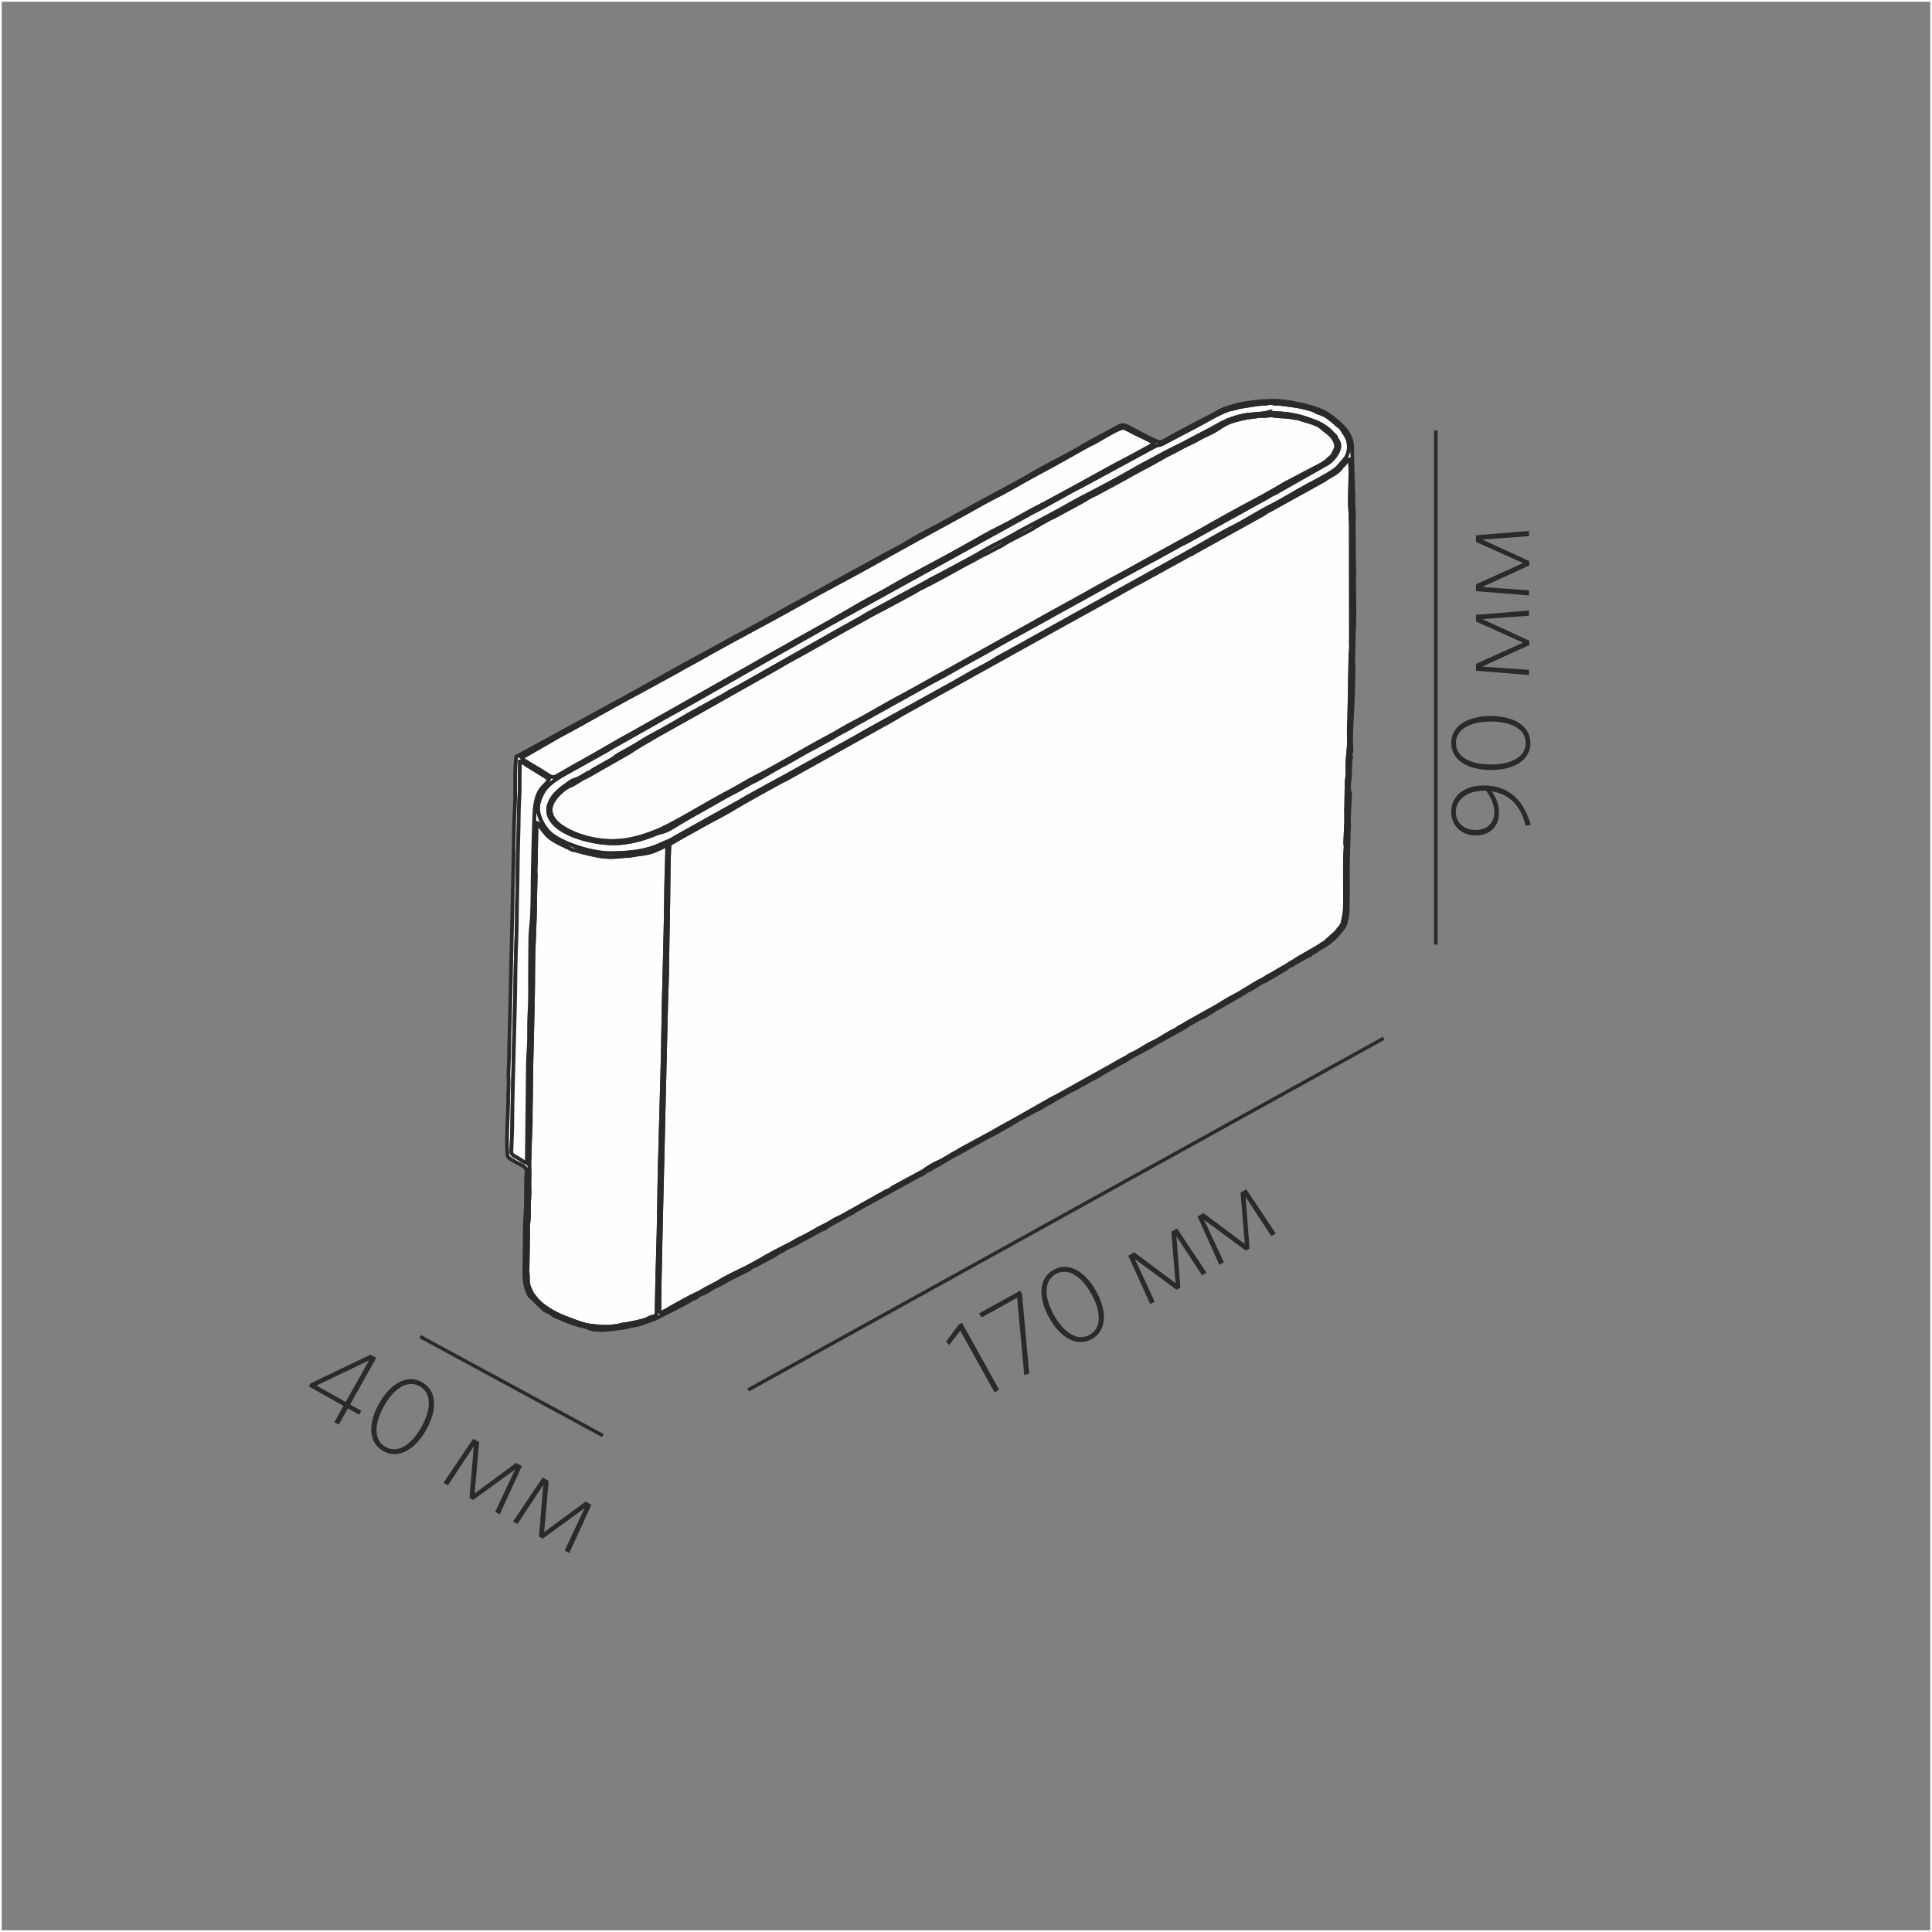 <?xml version="1.0" encoding="UTF-8"?>
<!DOCTYPE svg PUBLIC "-//W3C//DTD SVG 1.1//EN" "http://www.w3.org/Graphics/SVG/1.1/DTD/svg11.dtd">
<!-- Creator: CorelDRAW X6 -->
<svg xmlns="http://www.w3.org/2000/svg" xml:space="preserve" width="500px" height="500px" version="1.1" style="shape-rendering:geometricPrecision; text-rendering:geometricPrecision; image-rendering:optimizeQuality; fill-rule:evenodd; clip-rule:evenodd"
viewBox="0 0 500000 500000"
 xmlns:xlink="http://www.w3.org/1999/xlink">
 <rect x="0" y="0" width="500000" height="500000" fill="#808080" stroke="none"/>
 <defs>
  <style type="text/css">
   <![CDATA[
    .str2 {stroke:#2B2A29;stroke-width:900.003}
    .str0 {stroke:#FEFEFE;stroke-width:900.003}
    .str1 {stroke:#2B2A29;stroke-width:957.877}
    .fil0 {fill:none}
    .fil1 {fill:#FEFEFE}
    .fil2 {fill:#2B2A29;fill-rule:nonzero}
   ]]>
  </style>
 </defs>
 <g id="Слой_x0020_1">
  <rect class="fil0 str0" width="500001" height="500001"/>
  <g id="_1108093200">
   <path class="fil1" d="M173286 218425c-252,3146 -286,11537 -333,15154 -61,5171 -217,10142 -256,15301 -40,4869 -314,10068 -396,14998l-542 22727c-125,7704 -1361,52534 -1052,52884 137,154 126,417 984,-22 378,-195 645,-304 984,-509 634,-385 1200,-726 1843,-1070 1188,-635 4433,-2490 5531,-2935 1349,-543 2407,-1419 3758,-2030l1939 -991c1697,-1206 5399,-2910 7452,-3912l3684 -1996c1191,-835 5945,-3278 7488,-4033 961,-468 1716,-1052 2718,-1498 1600,-716 2974,-1591 4644,-2512l2404 -1218c302,-171 97,-97 441,-275l485 -244c206,-132 201,-172 436,-321 536,-338 1154,-652 1828,-904l3777 -2088c595,-292 1252,-731 1841,-1052l6452 -3604c441,-263 715,-241 1030,-441 344,-217 246,-304 737,-573l7844 -4243c954,-739 2602,-1756 3644,-2182 1515,-611 3494,-2035 5062,-2813 344,-167 527,-344 898,-561l5561 -3009c2545,-1315 4845,-2774 7424,-4101l10038 -5698c396,-244 566,-338 939,-514 400,-201 566,-281 966,-481l11960 -6686c1838,-927 3673,-2182 5526,-3078 1003,-482 1059,-767 1814,-1082 1990,-823 3506,-2133 5469,-3009 1996,-898 3593,-2219 5600,-3133 634,-292 1042,-749 1711,-1052 874,-390 1154,-722 1853,-1070l5400 -3038c2258,-1120 4193,-2562 6399,-3689 2381,-1208 4937,-3054 7196,-4181 1006,-498 1762,-1185 2752,-1573l2751 -1631c881,-366 1796,-1207 2650,-1578l880 -579c1143,-738 5565,-3123 6314,-3735 389,-309 464,-269 927,-531l3066 -2770c1978,-2632 1368,-1041 2151,-4959 337,-1709 -125,-13110 280,-16903 64,-601 -69,-566 -91,-1097l172 -4274c176,-1773 -30,-3879 91,-5719l85 -5316c-22,-509 195,-1835 200,-2614 12,-966 7,-1950 22,-2916 41,-1917 367,-3273 373,-5241 5,-1630 -104,-4165 86,-5686l308 -16554c-74,-491 178,-1704 161,-2533 -18,-1081 -64,-1579 -18,-2615l-24 -29110c-136,-1332 -50,-2660 -183,-3993 -292,-2950 418,-10794 -188,-12830 -612,126 -726,531 -1082,1006 -371,498 -715,647 -1041,1146 -817,1246 -2448,1962 -3700,2728 -326,200 -257,222 -583,428l-11806 6539c-927,509 -1853,1088 -2822,1545 -581,274 -776,555 -1251,806l-18008 9978c-664,475 -750,416 -1447,737 -287,131 -441,269 -640,383l-11830 6504c-1843,909 -3752,2066 -5549,3061l-11074 6119c-990,572 -1830,991 -2728,1500l-19466 10833c-801,475 -1860,1036 -2722,1505l-19382 10787c-1749,973 -3682,2226 -5463,3125l-24866 13870c-1869,870 -12229,6671 -13865,7706 -2310,1459 -5653,3072 -8259,4559l-5623 3135c-892,509 -1808,1104 -2740,1545z"/>
   <path class="fil0 str1" d="M173286 218425c-252,3146 -286,11537 -333,15154 -61,5171 -217,10142 -256,15301 -40,4869 -314,10068 -396,14998l-542 22727c-125,7704 -1361,52534 -1052,52884 137,154 126,417 984,-22 378,-195 645,-304 984,-509 634,-385 1200,-726 1843,-1070 1188,-635 4433,-2490 5531,-2935 1349,-543 2407,-1419 3758,-2030l1939 -991c1697,-1206 5399,-2910 7452,-3912l3684 -1996c1191,-835 5945,-3278 7488,-4033 961,-468 1716,-1052 2718,-1498 1600,-716 2974,-1591 4644,-2512l2404 -1218c302,-171 97,-97 441,-275l485 -244c206,-132 201,-172 436,-321 536,-338 1154,-652 1828,-904l3777 -2088c595,-292 1252,-731 1841,-1052l6452 -3604c441,-263 715,-241 1030,-441 344,-217 246,-304 737,-573l7844 -4243c954,-739 2602,-1756 3644,-2182 1515,-611 3494,-2035 5062,-2813 344,-167 527,-344 898,-561l5561 -3009c2545,-1315 4845,-2774 7424,-4101l10038 -5698c396,-244 566,-338 939,-514 400,-201 566,-281 966,-481l11960 -6686c1838,-927 3673,-2182 5526,-3078 1003,-482 1059,-767 1814,-1082 1990,-823 3506,-2133 5469,-3009 1996,-898 3593,-2219 5600,-3133 634,-292 1042,-749 1711,-1052 874,-390 1154,-722 1853,-1070l5400 -3038c2258,-1120 4193,-2562 6399,-3689 2381,-1208 4937,-3054 7196,-4181 1006,-498 1762,-1185 2752,-1573l2751 -1631c881,-366 1796,-1207 2650,-1578l880 -579c1143,-738 5565,-3123 6314,-3735 389,-309 464,-269 927,-531l3066 -2770c1978,-2632 1368,-1041 2151,-4959 337,-1709 -125,-13110 280,-16903 64,-601 -69,-566 -91,-1097l172 -4274c176,-1773 -30,-3879 91,-5719l85 -5316c-22,-509 195,-1835 200,-2614 12,-966 7,-1950 22,-2916 41,-1917 367,-3273 373,-5241 5,-1630 -104,-4165 86,-5686l308 -16554c-74,-491 178,-1704 161,-2533 -18,-1081 -64,-1579 -18,-2615l-24 -29110c-136,-1332 -50,-2660 -183,-3993 -292,-2950 418,-10794 -188,-12830 -612,126 -726,531 -1082,1006 -371,498 -715,647 -1041,1146 -817,1246 -2448,1962 -3700,2728 -326,200 -257,222 -583,428l-11806 6539c-927,509 -1853,1088 -2822,1545 -581,274 -776,555 -1251,806l-18008 9978c-664,475 -750,416 -1447,737 -287,131 -441,269 -640,383l-11830 6504c-1843,909 -3752,2066 -5549,3061l-11074 6119c-990,572 -1830,991 -2728,1500l-19466 10833c-801,475 -1860,1036 -2722,1505l-19382 10787c-1749,973 -3682,2226 -5463,3125l-24866 13870c-1869,870 -12229,6671 -13865,7706 -2310,1459 -5653,3072 -8259,4559l-5623 3135c-892,509 -1808,1104 -2740,1545z"/>
   <path class="fil1" d="M345637 116234c570,-1231 -400,-2661 -1082,-3432 -692,-778 -1876,-1494 -2700,-2265 -841,-790 -3232,-1453 -4496,-1802 -235,-63 -611,-178 -857,-280 -1058,-452 -819,-138 -1693,-338 -1482,-332 -2919,-287 -4531,-445 -1104,-109 -1013,-275 -2243,-81 -1018,165 -1258,-27 -2163,93 -1493,206 -2883,307 -4302,645 -1310,314 -2494,583 -3712,1115 -1122,487 -2070,1168 -3111,1826 -1586,1005 -3313,1539 -4885,2529 -1071,680 -2203,1033 -3318,1651l-3142 1665c-606,320 -1097,509 -1663,829 -275,167 -568,332 -819,482 -3374,1944 -6826,3625 -10176,5582l-7248 3925c-1356,480 -2562,1419 -3866,2115l-7196 3879c-302,154 -493,177 -807,344 -304,161 -487,304 -852,491l-1602 875c-360,211 -263,235 -704,452 -446,217 -338,109 -738,429 -756,618 -6997,3587 -8032,4365 -463,344 -142,154 -722,428l-4020 2111c-1372,543 -2596,1448 -3999,2117 -611,287 -1033,521 -1641,853 -3718,2030 -7276,4084 -11102,5932 -521,253 -991,531 -1459,848l-7854 4239c-1298,531 -14089,7728 -15776,8717l-3175 1786c-2563,1509 -5315,2846 -7843,4385 -526,321 -1024,595 -1585,917l-23458 13247c-2575,1426 -11738,6476 -13895,8094l-10943 6247c-555,325 -1167,520 -1670,829 -652,406 -2060,1390 -3014,1750 -1665,640 -4234,3050 -4834,4954 -1572,4954 6332,7906 10645,8793 6378,1303 11417,39 16733,-2107 2842,-1149 9781,-5176 12771,-6904 1996,-1155 4103,-2311 6299,-3471 1837,-967 4159,-2426 6252,-3483 5756,-2901 12940,-7317 18969,-10487 2122,-1115 4114,-2414 6224,-3494 4416,-2265 8350,-4766 12686,-7009l6293 -3467c2030,-1213 4233,-2322 6299,-3483 8356,-4713 16822,-9352 25134,-14043l9581 -5284c5056,-2919 10519,-5693 15691,-8645l9582 -5285c5302,-2836 10285,-5839 15632,-8683 3513,-1864 7785,-4157 11132,-6194l5646 -2969c1322,-761 4467,-2133 5332,-3118 366,-416 1007,-767 1270,-1213l756 -1554z"/>
   <path class="fil0 str1" d="M345637 116234c570,-1231 -400,-2661 -1082,-3432 -692,-778 -1876,-1494 -2700,-2265 -841,-790 -3232,-1453 -4496,-1802 -235,-63 -611,-178 -857,-280 -1058,-452 -819,-138 -1693,-338 -1482,-332 -2919,-287 -4531,-445 -1104,-109 -1013,-275 -2243,-81 -1018,165 -1258,-27 -2163,93 -1493,206 -2883,307 -4302,645 -1310,314 -2494,583 -3712,1115 -1122,487 -2070,1168 -3111,1826 -1586,1005 -3313,1539 -4885,2529 -1071,680 -2203,1033 -3318,1651l-3142 1665c-606,320 -1097,509 -1663,829 -275,167 -568,332 -819,482 -3374,1944 -6826,3625 -10176,5582l-7248 3925c-1356,480 -2562,1419 -3866,2115l-7196 3879c-302,154 -493,177 -807,344 -304,161 -487,304 -852,491l-1602 875c-360,211 -263,235 -704,452 -446,217 -338,109 -738,429 -756,618 -6997,3587 -8032,4365 -463,344 -142,154 -722,428l-4020 2111c-1372,543 -2596,1448 -3999,2117 -611,287 -1033,521 -1641,853 -3718,2030 -7276,4084 -11102,5932 -521,253 -991,531 -1459,848l-7854 4239c-1298,531 -14089,7728 -15776,8717l-3175 1786c-2563,1509 -5315,2846 -7843,4385 -526,321 -1024,595 -1585,917l-23458 13247c-2575,1426 -11738,6476 -13895,8094l-10943 6247c-555,325 -1167,520 -1670,829 -652,406 -2060,1390 -3014,1750 -1665,640 -4234,3050 -4834,4954 -1572,4954 6332,7906 10645,8793 6378,1303 11417,39 16733,-2107 2842,-1149 9781,-5176 12771,-6904 1996,-1155 4103,-2311 6299,-3471 1837,-967 4159,-2426 6252,-3483 5756,-2901 12940,-7317 18969,-10487 2122,-1115 4114,-2414 6224,-3494 4416,-2265 8350,-4766 12686,-7009l6293 -3467c2030,-1213 4233,-2322 6299,-3483 8356,-4713 16822,-9352 25134,-14043l9581 -5284c5056,-2919 10519,-5693 15691,-8645l9582 -5285c5302,-2836 10285,-5839 15632,-8683 3513,-1864 7785,-4157 11132,-6194l5646 -2969c1322,-761 4467,-2133 5332,-3118 366,-416 1007,-767 1270,-1213l756 -1554z"/>
   <path class="fil1" d="M136887 312104c7,989 12,2093 -22,3071 -34,905 -207,1654 -213,2758 -5,950 74,2144 13,2798l-144 8477c253,1539 -188,2969 680,4479l116 194c697,1613 -229,-115 570,1156l836 1057c1590,2021 4821,3849 7282,4795 1792,691 5023,2019 6807,2191 1454,131 4072,468 5641,194 606,-109 852,-92 1469,-171 567,-74 475,-224 1179,-292 1332,-120 5120,-939 6172,-1368 207,-85 622,-332 978,-487 1734,-749 1682,624 1739,-4233 80,-7841 463,-15599 549,-23453 183,-15845 881,-31478 1109,-47203 168,-11750 659,-24012 739,-35693 22,-2666 354,-9771 252,-11619 -681,200 -2215,1139 -4102,1744 -1533,487 -3198,550 -4787,853 -1500,279 -1408,98 -2724,252 -4101,481 -5864,27 -10010,-950l-2191 -612c-796,-171 -481,79 -1104,-326l-2849 -1369c-1339,-685 -2533,-1406 -3374,-2315 -463,-497 -823,-1002 -1328,-1602 -314,-372 -709,-1420 -1213,-1509 -228,389 -195,9798 -354,11948 -63,835 103,1625 28,2225l-113 4589c39,6567 -509,12555 -515,19231 -6,10691 -509,20907 -561,31466 -12,2530 -132,5052 -86,7580 52,2511 -252,4496 -229,7139 12,1344 -79,2552 -131,3781 -52,1282 126,2643 40,3639 -97,1195 0,2676 5,3941 7,1282 -154,2413 -154,3644z"/>
   <path class="fil0 str1" d="M136887 312104c7,989 12,2093 -22,3071 -34,905 -207,1654 -213,2758 -5,950 74,2144 13,2798l-144 8477c253,1539 -188,2969 680,4479l116 194c697,1613 -229,-115 570,1156l836 1057c1590,2021 4821,3849 7282,4795 1792,691 5023,2019 6807,2191 1454,131 4072,468 5641,194 606,-109 852,-92 1469,-171 567,-74 475,-224 1179,-292 1332,-120 5120,-939 6172,-1368 207,-85 622,-332 978,-487 1734,-749 1682,624 1739,-4233 80,-7841 463,-15599 549,-23453 183,-15845 881,-31478 1109,-47203 168,-11750 659,-24012 739,-35693 22,-2666 354,-9771 252,-11619 -681,200 -2215,1139 -4102,1744 -1533,487 -3198,550 -4787,853 -1500,279 -1408,98 -2724,252 -4101,481 -5864,27 -10010,-950l-2191 -612c-796,-171 -481,79 -1104,-326l-2849 -1369c-1339,-685 -2533,-1406 -3374,-2315 -463,-497 -823,-1002 -1328,-1602 -314,-372 -709,-1420 -1213,-1509 -228,389 -195,9798 -354,11948 -63,835 103,1625 28,2225l-113 4589c39,6567 -509,12555 -515,19231 -6,10691 -509,20907 -561,31466 -12,2530 -132,5052 -86,7580 52,2511 -252,4496 -229,7139 12,1344 -79,2552 -131,3781 -52,1282 126,2643 40,3639 -97,1195 0,2676 5,3941 7,1282 -154,2413 -154,3644z"/>
   <path class="fil1" d="M134938 196136c389,628 3935,2580 4828,3129 829,509 1704,1094 2401,1521 1150,710 1843,126 2774,-428 3268,-1946 6710,-3759 10211,-5806 3227,-1883 6819,-3931 10142,-5738l30620 -17315c3382,-1996 6774,-3787 10124,-5744l5161 -2883c4924,-2666 10381,-6080 15239,-8637 1600,-840 3404,-1853 5148,-2871 4805,-2803 10410,-5588 15456,-8421l7646 -4290c1596,-956 6126,-3105 7837,-4146l5137 -2838c2152,-984 19478,-10532 20787,-11274 693,-396 10091,-5207 10292,-5699 -1052,-719 -3965,-2029 -5189,-2636 -550,-275 -2157,-1189 -2660,-1322 -1167,-292 -6464,3214 -7895,3883 -1596,756 -3547,1883 -5205,2826 -3496,1985 -6853,3815 -10154,5583 -3152,1688 -7139,4107 -10263,5628 -2122,1036 -7526,4182 -10153,5571l-10279 5613c-6829,3746 -13517,7591 -20387,11223 -3227,1704 -6863,3724 -10159,5577 -8329,4672 -17428,9359 -25500,13987 -1825,1045 -3485,1847 -5156,2854l-10169 5567c-6774,3552 -13752,7698 -20508,11256l-10130 5830z"/>
   <path class="fil0 str1" d="M134938 196136c389,628 3935,2580 4828,3129 829,509 1704,1094 2401,1521 1150,710 1843,126 2774,-428 3268,-1946 6710,-3759 10211,-5806 3227,-1883 6819,-3931 10142,-5738l30620 -17315c3382,-1996 6774,-3787 10124,-5744l5161 -2883c4924,-2666 10381,-6080 15239,-8637 1600,-840 3404,-1853 5148,-2871 4805,-2803 10410,-5588 15456,-8421l7646 -4290c1596,-956 6126,-3105 7837,-4146l5137 -2838c2152,-984 19478,-10532 20787,-11274 693,-396 10091,-5207 10292,-5699 -1052,-719 -3965,-2029 -5189,-2636 -550,-275 -2157,-1189 -2660,-1322 -1167,-292 -6464,3214 -7895,3883 -1596,756 -3547,1883 -5205,2826 -3496,1985 -6853,3815 -10154,5583 -3152,1688 -7139,4107 -10263,5628 -2122,1036 -7526,4182 -10153,5571l-10279 5613c-6829,3746 -13517,7591 -20387,11223 -3227,1704 -6863,3724 -10159,5577 -8329,4672 -17428,9359 -25500,13987 -1825,1045 -3485,1847 -5156,2854l-10169 5567c-6774,3552 -13752,7698 -20508,11256l-10130 5830z"/>
   <path class="fil1" d="M139235 209101l0 149c17,2705 2191,5714 3494,6715 3490,2683 10955,4949 15606,4852 4776,-97 8832,-441 12956,-2414 1384,-657 1980,-738 3449,-1652 504,-309 1013,-591 1563,-909l14791 -8244c5184,-3059 11161,-6103 16377,-9095l6574 -3639c3397,-1910 6567,-3546 9798,-5479l22996 -12710c2213,-1237 4250,-2517 6530,-3678 1146,-579 2255,-1201 3302,-1796 457,-259 948,-618 1509,-956l4988 -2728c1076,-555 2076,-1195 3278,-1843l39333 -21850c3163,-1704 10337,-5961 13098,-7310 2867,-1403 6876,-3976 9845,-5463 3364,-1688 6418,-3669 9804,-5474 1688,-899 6664,-3417 7865,-4818 647,-756 1899,-2082 2237,-2876 881,-2122 475,-4227 -859,-5979 -428,-561 -439,-932 -1035,-1430 -411,-337 -400,-200 -755,-566 -795,-830 -1905,-1606 -2816,-2283l-588 -280c-74,-28 -228,-103 -308,-143 -767,-365 -1076,-240 -1744,-720 -631,-457 -3998,-1258 -5016,-1407l-4496 -607c-442,-18 -869,34 -1299,-34 -521,-85 -371,-213 -1035,-154 -470,39 -470,158 -1174,177l-2231 171c-663,131 -1457,252 -2065,338l-2264 344c-778,97 -951,383 -2020,520 -2301,298 -7345,3455 -9461,4525l-7540 3953c-2493,1389 -1648,463 -3422,1401l-18246 9895c-4468,2220 -8724,4902 -13248,7140l-52592 29002c-4501,2528 -8551,4856 -13030,7367l-19500 11096c-4433,2591 -8689,4770 -13059,7335l-9787 5515c-1150,640 -2134,1322 -3209,1870l-9835 5473c-509,344 -1052,585 -1554,933 -1527,1048 -3038,2122 -3943,3765 -543,977 -1270,2659 -1263,4003zm188825 -102272c457,-161 1504,57 2206,86 3861,143 6562,795 10102,2191 1717,674 3221,1624 4440,2998 926,1042 618,296 1087,1383l480 813c928,1957 -1131,4492 -2641,5537l-12654 7174c-806,543 -1670,830 -2483,1310 -307,183 -307,234 -719,457l-20645 11389c-550,348 -1025,452 -1655,835l-6377 3519c-588,315 -950,533 -1636,859l-9633 5238c-607,321 -973,613 -1551,921 -1070,573 -2184,1219 -3197,1756l-19043 10520c-4302,2254 -8495,4781 -12756,7058 -3111,1665 -6395,3689 -9541,5302 -480,247 -1167,583 -1619,875l-17526 9748c-578,275 -1042,555 -1551,887 -1693,1093 -3872,2036 -5583,3169l-4702 2596c-2070,956 -5045,2868 -7115,3947 -554,287 -1115,595 -1606,865 -2695,1448 -5207,3145 -7970,4415l-1566 898c-1522,980 -3239,1700 -4840,2633l-6287 3568c-606,366 -1006,527 -1624,894l-3135 1819c-1172,657 -3804,2419 -4753,2641l-1717 494c-3089,1270 -6167,2265 -9724,2568 -7556,646 -21193,-3415 -18259,-10439 950,-2295 3020,-3758 4851,-5065 487,-341 911,-685 1591,-880 1344,-389 2087,-1045 3270,-1687 321,-171 659,-275 894,-406 445,-247 206,-224 692,-503l4729 -2672c784,-435 830,-647 1453,-1035 1030,-643 2134,-1202 3170,-1786 2065,-1161 4108,-2563 6240,-3666 3239,-1683 6259,-3523 9387,-5332l4811 -2627c1527,-926 3233,-1663 4754,-2663 966,-643 2191,-1168 3202,-1756l18974 -10755c4273,-2431 8283,-4684 12596,-7076 991,-555 2140,-1333 3141,-1795l3220 -1734c2078,-1172 4377,-2373 6413,-3495 1035,-567 2150,-1143 3221,-1734 1023,-570 2070,-1206 3185,-1749 1030,-504 2243,-1173 3254,-1722 3194,-1734 6539,-3422 9588,-5264 2145,-1292 4306,-2184 6475,-3442 4067,-2369 8536,-4548 12774,-6905 1985,-1104 4422,-2505 6378,-3501 2740,-1396 9850,-5166 12882,-6956 2117,-1253 4284,-2277 6411,-3490 2639,-1498 5504,-2711 8170,-4209l4890 -2557c887,-463 2249,-1241 3187,-1750 1974,-1070 5354,-2184 7637,-2282 487,-24 4089,-339 4354,-430z"/>
   <path class="fil0 str1" d="M139235 209101l0 149c17,2705 2191,5714 3494,6715 3490,2683 10955,4949 15606,4852 4776,-97 8832,-441 12956,-2414 1384,-657 1980,-738 3449,-1652 504,-309 1013,-591 1563,-909l14791 -8244c5184,-3059 11161,-6103 16377,-9095l6574 -3639c3397,-1910 6567,-3546 9798,-5479l22996 -12710c2213,-1237 4250,-2517 6530,-3678 1146,-579 2255,-1201 3302,-1796 457,-259 948,-618 1509,-956l4988 -2728c1076,-555 2076,-1195 3278,-1843l39333 -21850c3163,-1704 10337,-5961 13098,-7310 2867,-1403 6876,-3976 9845,-5463 3364,-1688 6418,-3669 9804,-5474 1688,-899 6664,-3417 7865,-4818 647,-756 1899,-2082 2237,-2876 881,-2122 475,-4227 -859,-5979 -428,-561 -439,-932 -1035,-1430 -411,-337 -400,-200 -755,-566 -795,-830 -1905,-1606 -2816,-2283l-588 -280c-74,-28 -228,-103 -308,-143 -767,-365 -1076,-240 -1744,-720 -631,-457 -3998,-1258 -5016,-1407l-4496 -607c-442,-18 -869,34 -1299,-34 -521,-85 -371,-213 -1035,-154 -470,39 -470,158 -1174,177l-2231 171c-663,131 -1457,252 -2065,338l-2264 344c-778,97 -951,383 -2020,520 -2301,298 -7345,3455 -9461,4525l-7540 3953c-2493,1389 -1648,463 -3422,1401l-18246 9895c-4468,2220 -8724,4902 -13248,7140l-52592 29002c-4501,2528 -8551,4856 -13030,7367l-19500 11096c-4433,2591 -8689,4770 -13059,7335l-9787 5515c-1150,640 -2134,1322 -3209,1870l-9835 5473c-509,344 -1052,585 -1554,933 -1527,1048 -3038,2122 -3943,3765 -543,977 -1270,2659 -1263,4003zm188825 -102272c457,-161 1504,57 2206,86 3861,143 6562,795 10102,2191 1717,674 3221,1624 4440,2998 926,1042 618,296 1087,1383l480 813c928,1957 -1131,4492 -2641,5537l-12654 7174c-806,543 -1670,830 -2483,1310 -307,183 -307,234 -719,457l-20645 11389c-550,348 -1025,452 -1655,835l-6377 3519c-588,315 -950,533 -1636,859l-9633 5238c-607,321 -973,613 -1551,921 -1070,573 -2184,1219 -3197,1756l-19043 10520c-4302,2254 -8495,4781 -12756,7058 -3111,1665 -6395,3689 -9541,5302 -480,247 -1167,583 -1619,875l-17526 9748c-578,275 -1042,555 -1551,887 -1693,1093 -3872,2036 -5583,3169l-4702 2596c-2070,956 -5045,2868 -7115,3947 -554,287 -1115,595 -1606,865 -2695,1448 -5207,3145 -7970,4415l-1566 898c-1522,980 -3239,1700 -4840,2633l-6287 3568c-606,366 -1006,527 -1624,894l-3135 1819c-1172,657 -3804,2419 -4753,2641l-1717 494c-3089,1270 -6167,2265 -9724,2568 -7556,646 -21193,-3415 -18259,-10439 950,-2295 3020,-3758 4851,-5065 487,-341 911,-685 1591,-880 1344,-389 2087,-1045 3270,-1687 321,-171 659,-275 894,-406 445,-247 206,-224 692,-503l4729 -2672c784,-435 830,-647 1453,-1035 1030,-643 2134,-1202 3170,-1786 2065,-1161 4108,-2563 6240,-3666 3239,-1683 6259,-3523 9387,-5332l4811 -2627c1527,-926 3233,-1663 4754,-2663 966,-643 2191,-1168 3202,-1756l18974 -10755c4273,-2431 8283,-4684 12596,-7076 991,-555 2140,-1333 3141,-1795l3220 -1734c2078,-1172 4377,-2373 6413,-3495 1035,-567 2150,-1143 3221,-1734 1023,-570 2070,-1206 3185,-1749 1030,-504 2243,-1173 3254,-1722 3194,-1734 6539,-3422 9588,-5264 2145,-1292 4306,-2184 6475,-3442 4067,-2369 8536,-4548 12774,-6905 1985,-1104 4422,-2505 6378,-3501 2740,-1396 9850,-5166 12882,-6956 2117,-1253 4284,-2277 6411,-3490 2639,-1498 5504,-2711 8170,-4209l4890 -2557c887,-463 2249,-1241 3187,-1750 1974,-1070 5354,-2184 7637,-2282 487,-24 4089,-339 4354,-430z"/>
   <path class="fil1" d="M131462 299511c406,308 1505,944 2076,1270 1475,847 2636,1133 2682,2128 24,441 -12,1167 -34,1619 -165,3169 70,6445 -188,9604 -338,4147 -109,8512 -274,12687 -122,3002 -168,5972 1280,8506l3261 3145c857,848 966,751 1978,1243 554,268 554,429 1002,749l2237 972c2099,881 3860,1521 6073,1974 430,91 870,372 1186,464 2630,754 6137,39 8803,-287 647,-79 658,-188 1299,-308 2968,-549 1841,-223 5159,-1402 612,-223 1744,-612 2300,-921 2030,-1139 6704,-3295 8477,-4479 606,-412 344,-222 1087,-503 470,-178 430,-320 961,-670 715,-468 1430,-554 2276,-1058 446,-263 641,-429 939,-657l3191 -1625c487,-257 527,-257 991,-606l5463 -2722c428,-217 548,-482 880,-687 308,-195 743,-274 1116,-491l4313 -2261c628,-314 1303,-914 1932,-1252 664,-360 464,-22 1093,-527 899,-715 2139,-971 3176,-1630l6298 -3444c331,-161 937,-331 1167,-475 451,-292 206,-331 892,-686l5245 -2911c515,-372 772,-246 1109,-514 338,-263 -194,-41 435,-390l14130 -7773c824,-482 1254,-568 2048,-1146 589,-423 550,-222 1109,-502 373,-190 613,-498 921,-681 338,-195 699,-321 1070,-509l378 -217c1052,-722 1023,-561 1876,-1063l3370 -2009c1155,-674 2460,-1241 3661,-2013l4123 -2265c1603,-1030 3209,-1579 4840,-2614l1465 -860c954,-389 2940,-1824 4055,-2344l3232 -1744c286,-188 259,-149 585,-286 954,-406 1658,-932 2505,-1429 344,-207 737,-351 1063,-521 824,-423 1259,-909 2105,-1253l3056 -1768c1367,-520 2425,-1270 3656,-1898 34,-12 73,-30 103,-46 378,-194 63,-13 445,-257 772,-504 1385,-857 2186,-1173 778,-302 1230,-767 1996,-1201l2053 -1161c1586,-927 3267,-1676 4761,-2666 1413,-932 4055,-2185 5668,-3072 560,-308 446,-400 1052,-709l7247 -3983c1046,-566 1122,-749 1933,-1240l1625 -853c365,-241 -59,-34 462,-292l1351 -676c228,-149 -12,-11 296,-159 1396,-676 2661,-1837 4114,-2420l6159 -3587c24,-15 59,-45 81,-67l262 -183c578,-378 521,-326 1139,-607 1025,-463 2003,-1258 2987,-1824 428,-247 719,-253 1097,-498l5153 -3014c356,-253 579,-533 882,-710 537,-304 749,-161 1270,-640l2871 -1630c150,-86 400,-257 561,-326 256,-116 268,-64 548,-195 647,-327 86,-327 1013,-715 377,-161 293,-109 548,-326 1655,-1396 3513,-1436 6665,-5424 1139,-1435 917,-1139 1482,-3352 341,-1344 240,-10737 222,-12774l223 -9256c74,-989 172,-1853 64,-2910 -64,-591 91,-2082 85,-2987 -11,-765 165,-1561 103,-2288l115 -1893c-85,-594 -63,80 -194,-640 -207,-1116 22,-2630 136,-3757 138,-1363 -12,-3170 269,-4589 206,-1046 -103,-51 -69,-1069 18,-579 269,-749 200,-1448 -304,-3083 304,-10120 390,-13746l155 -6076c-92,-1102 155,-1292 -80,-2528l119 -6126c41,-509 -22,-1172 24,-1533 235,-1818 159,-9559 109,-11268 -39,-1489 -80,-3279 70,-4748 39,-390 -86,-653 -104,-1219l-98 -12431c183,-1722 -161,-3912 -85,-4724l28 -2082c-6,-435 -28,-17 -74,-588 -45,-528 7,-973 -34,-1482l-213 -6378c19,-796 104,-566 19,-1339 -76,-618 -41,-977 -19,-1577 98,-2965 -1818,-5293 -3928,-7026 -875,-719 -1935,-1578 -2946,-2150 -1933,-1104 -5309,-1996 -7380,-2368 -909,-161 -1768,-470 -2666,-497 -778,-22 -899,-116 -1481,-178 -3267,-353 -9920,384 -12836,1391 -1237,423 -1219,285 -2483,880l-4194 2225c-645,337 -1423,704 -2109,1070 -1488,795 -2803,1487 -4319,2282 -6229,3289 -4467,3438 -8769,1362 -6515,-3142 -5361,-3816 -8679,-1939 -2727,1539 -5702,2980 -8380,4598 -4119,2490 -8328,4383 -12423,6807 -5246,3107 -11394,6184 -16749,9188l-8340 4605c-2243,1058 -6190,3283 -8365,4610 -1285,789 -2992,1602 -4266,2306l-12511 6863c-5587,3175 -11143,6024 -16655,9136 -2713,1527 -5578,3152 -8359,4600 -2934,1526 -5634,3116 -8396,4592 -8335,4445 -16647,9266 -25062,13804l-25076 13677c-482,4232 -104,8769 -356,13093 -246,4217 -257,8563 -326,12842l-875 39338c-74,4267 -274,8637 -304,12677 -22,2448 -257,3306 -109,6268 34,774 -90,2209 -79,3197 39,3707 -710,13993 -80,16252zm13609 -109205c6755,-3557 13734,-7704 20506,-11257l10171 -5565c1665,-1002 3331,-1808 5154,-2855 8066,-4629 17172,-9313 25501,-13985 3294,-1853 6932,-3873 10159,-5578 6870,-3632 13557,-7475 20387,-11222l10273 -5613c2626,-1389 8037,-4535 10159,-5571 3124,-1521 7106,-3941 10263,-5628 3301,-1768 6652,-3598 10147,-5583 1665,-944 3609,-2070 5211,-2826 1426,-670 6728,-4175 7889,-3883 504,132 2117,1046 2660,1320 1224,606 4142,1917 5195,2637 -206,491 -9599,5303 -10296,5696 -1311,744 -18638,10292 -20787,11276l-5137 2836c-1704,1042 -6242,3193 -7832,4148l-7648 4290c-5050,2831 -10657,5617 -15462,8421 -1739,1018 -3547,2030 -5141,2871 -4857,2557 -10322,5972 -15246,8637l-5153 2883c-3358,1956 -6745,3745 -10126,5744l-30620 17314c-3322,1808 -6921,3856 -10142,5739 -3507,2053 -6944,3860 -10215,5804 -933,555 -1620,1139 -2774,430 -699,-430 -1569,-1013 -2396,-1522 -894,-548 -4440,-2499 -4830,-3128l10132 -5830zm-5835 18796c-6,-1344 720,-3025 1259,-4010 909,-1641 2419,-2711 3946,-3763 503,-344 1046,-588 1551,-927l9839 -5479c1075,-543 2060,-1231 3209,-1865l9787 -5520c4370,-2556 8621,-4742 13059,-7332l19500 -11093c4479,-2517 8529,-4845 13030,-7367l52593 -29002c4519,-2236 8780,-4925 13247,-7145l18248 -9891c1773,-937 926,-12 3415,-1401l7545 -3958c2117,-1065 7162,-4222 9462,-4519 1068,-138 1235,-430 2019,-521l2265 -351c606,-79 1401,-198 2066,-337l2229 -172c704,-11 699,-131 1174,-170 657,-58 510,69 1030,148 435,70 857,18 1297,41l4496 606c1025,149 4395,944 5023,1401 664,487 972,361 1739,722 86,45 240,113 309,149l594 279c905,677 2014,1448 2815,2283 356,367 344,224 749,567 595,497 613,863 1042,1429 1332,1752 1733,3856 853,5973 -333,801 -1591,2128 -2231,2877 -1201,1402 -6178,3918 -7871,4822 -3380,1802 -6436,3780 -9798,5469 -2969,1486 -6985,4067 -9846,5463 -2769,1350 -9935,5606 -13098,7316l-39339 21850c-1200,647 -2202,1289 -3272,1838l-4993 2734c-555,337 -1048,692 -1505,950 -1052,593 -2157,1218 -3306,1801 -2277,1155 -4313,2443 -6527,3673l-22996 12716c-3232,1928 -6402,3568 -9798,5480l-6573 3637c-5217,2987 -11200,6035 -16382,9095l-14786 8244c-550,314 -1065,595 -1561,909 -1478,909 -2066,990 -3456,1652 -4119,1974 -8173,2317 -12951,2414 -4657,93 -12116,-2172 -15609,-4850 -1299,-1002 -3478,-4010 -3490,-6723l0 -143zm34051 9324c934,-439 1848,-1035 2735,-1544l5623 -3133c2614,-1487 5948,-3100 8259,-4560 1642,-1035 11994,-6836 13866,-7706l24865 -13871c1786,-899 3713,-2151 5470,-3128l19374 -10783c870,-470 1923,-1036 2724,-1505l19471 -10834c899,-509 1740,-933 2722,-1499l11081 -6120c1791,-994 3707,-2151 5543,-3060l11835 -6503c195,-120 348,-252 641,-390 698,-321 784,-257 1447,-732l18002 -9976c474,-252 674,-539 1252,-813 966,-452 1893,-1030 2826,-1539l11805 -6537c326,-206 253,-229 579,-430 1259,-765 2888,-1487 3700,-2727 333,-498 674,-647 1048,-1144 353,-476 469,-881 1075,-1007 612,2036 -97,9873 195,12824 125,1339 45,2661 177,3998l28 29111c-45,1036 0,1527 17,2614 12,830 -234,2037 -158,2530l-315 16560c-189,1521 -74,4055 -80,5685 -6,1969 -331,3324 -372,5241 -18,966 -18,1951 -22,2917 -6,778 -223,2098 -206,2614l-86 5314c-120,1837 91,3946 -92,5720l-171 4273c28,531 159,497 98,1093 -407,3798 57,15193 -287,16909 -778,3919 -172,2328 -2151,4959l-3066 2769c-463,262 -537,217 -920,531 -750,613 -5178,2999 -6317,3736l-880 578c-857,366 -1774,1213 -2648,1573l-2752 1636c-990,384 -1750,1076 -2751,1573 -2261,1122 -4822,2968 -7204,4181 -2202,1127 -4134,2564 -6395,3691l-5405 3037c-699,348 -973,681 -1853,1070 -665,296 -1077,761 -1706,1046 -2008,920 -3609,2242 -5606,3141 -1962,875 -3471,2185 -5463,3009 -761,314 -813,600 -1813,1080 -1860,899 -3696,2152 -5526,3078l-11961 6686c-400,202 -566,281 -967,476 -371,183 -542,269 -944,520l-10033 5692c-2580,1333 -4884,2786 -7424,4102l-5559 3015c-378,210 -555,389 -904,559 -1561,778 -3547,2204 -5057,2815 -1041,424 -2693,1442 -3648,2180l-7843 4245c-491,269 -390,348 -733,572 -314,200 -593,177 -1035,439l-6451 3605c-585,320 -1243,755 -1838,1052l-3775 2088c-674,252 -1292,567 -1831,904 -235,149 -235,188 -435,320l-493 241c-338,183 -136,109 -439,279l-2404 1220c-1670,920 -3044,1796 -4638,2511 -1000,446 -1756,1023 -2718,1492 -1544,756 -6304,3204 -7493,4039l-3678 1991c-2059,1000 -5761,2711 -7454,3918l-1939 989c-1349,613 -2407,1488 -3758,2032 -1097,439 -4341,2300 -5537,2935 -634,338 -1200,686 -1835,1069 -344,206 -607,314 -990,509 -857,435 -841,171 -979,22 -308,-348 921,-45177 1054,-52883l543 -22727c79,-4931 348,-10130 390,-14999 45,-5159 194,-10129 256,-15300 52,-3622 85,-12013 337,-15155zm-36952 82464c-452,120 -1544,-759 -2105,-1097 -652,-390 -1807,-819 -1887,-1539l217 -6545c131,-13385 709,-27119 852,-40504 47,-4595 321,-8832 351,-13403 22,-4633 193,-9084 222,-13694 33,-4519 250,-8936 280,-13552 18,-2185 217,-4388 229,-6549 18,-2272 -5,-4605 67,-6870 693,69 1317,630 2021,1087l5479 3380c-921,2347 -3490,1756 -3793,9393 -170,4267 -240,8495 -360,12820 -120,4341 -40,8613 -229,12961 -79,1877 -405,4061 -441,5972 -39,2185 -22,4375 -57,6561 -69,4324 104,8728 -161,12956 -131,2088 -97,4257 -109,6419 -12,2230 -240,3963 -286,6269l-292 25935zm550 11211c5,-1228 158,-2362 154,-3637 0,-1270 -97,-2752 0,-3941 79,-996 -97,-2363 -40,-3644 52,-1231 143,-2438 131,-3782 -27,-2642 275,-4620 230,-7139 -52,-2522 69,-5052 79,-7573 52,-10560 555,-20782 566,-31473 7,-6676 550,-12658 509,-19232l120 -4580c70,-607 -91,-1391 -34,-2231 161,-2152 131,-11555 356,-11950 509,92 902,1139 1218,1515 504,595 865,1104 1322,1603 841,909 2036,1624 3374,2310l2855 1367c622,407 304,155 1098,326l2190 613c4148,978 5915,1430 10016,948 1317,-154 1220,37 2725,-250 1584,-298 3248,-360 4781,-852 1887,-607 3426,-1545 4101,-1740 104,1841 -228,8952 -244,11611 -86,11681 -573,23946 -744,35695 -224,15730 -926,31357 -1104,47203 -91,7854 -469,15609 -555,23458 -52,4858 -6,3477 -1733,4227 -360,156 -772,400 -984,487 -1046,435 -4834,1253 -6167,1372 -704,64 -618,217 -1185,286 -611,81 -863,64 -1463,172 -1573,280 -4193,-58 -5647,-195 -1785,-165 -5016,-1499 -6800,-2184 -2466,-951 -5698,-2782 -7283,-4800l-841 -1059c-801,-1263 131,458 -573,-1149l-113 -195c-869,-1515 -430,-2940 -681,-4485l143 -8477c64,-652 -11,-1843 -5,-2797 5,-1104 170,-1854 206,-2757 39,-978 28,-2082 24,-3073z"/>
   <path class="fil0 str1" d="M131462 299511c406,308 1505,944 2076,1270 1475,847 2636,1133 2682,2128 24,441 -12,1167 -34,1619 -165,3169 70,6445 -188,9604 -338,4147 -109,8512 -274,12687 -122,3002 -168,5972 1280,8506l3261 3145c857,848 966,751 1978,1243 554,268 554,429 1002,749l2237 972c2099,881 3860,1521 6073,1974 430,91 870,372 1186,464 2630,754 6137,39 8803,-287 647,-79 658,-188 1299,-308 2968,-549 1841,-223 5159,-1402 612,-223 1744,-612 2300,-921 2030,-1139 6704,-3295 8477,-4479 606,-412 344,-222 1087,-503 470,-178 430,-320 961,-670 715,-468 1430,-554 2276,-1058 446,-263 641,-429 939,-657l3191 -1625c487,-257 527,-257 991,-606l5463 -2722c428,-217 548,-482 880,-687 308,-195 743,-274 1116,-491l4313 -2261c628,-314 1303,-914 1932,-1252 664,-360 464,-22 1093,-527 899,-715 2139,-971 3176,-1630l6298 -3444c331,-161 937,-331 1167,-475 451,-292 206,-331 892,-686l5245 -2911c515,-372 772,-246 1109,-514 338,-263 -194,-41 435,-390l14130 -7773c824,-482 1254,-568 2048,-1146 589,-423 550,-222 1109,-502 373,-190 613,-498 921,-681 338,-195 699,-321 1070,-509l378 -217c1052,-722 1023,-561 1876,-1063l3370 -2009c1155,-674 2460,-1241 3661,-2013l4123 -2265c1603,-1030 3209,-1579 4840,-2614l1465 -860c954,-389 2940,-1824 4055,-2344l3232 -1744c286,-188 259,-149 585,-286 954,-406 1658,-932 2505,-1429 344,-207 737,-351 1063,-521 824,-423 1259,-909 2105,-1253l3056 -1768c1367,-520 2425,-1270 3656,-1898 34,-12 73,-30 103,-46 378,-194 63,-13 445,-257 772,-504 1385,-857 2186,-1173 778,-302 1230,-767 1996,-1201l2053 -1161c1586,-927 3267,-1676 4761,-2666 1413,-932 4055,-2185 5668,-3072 560,-308 446,-400 1052,-709l7247 -3983c1046,-566 1122,-749 1933,-1240l1625 -853c365,-241 -59,-34 462,-292l1351 -676c228,-149 -12,-11 296,-159 1396,-676 2661,-1837 4114,-2420l6159 -3587c24,-15 59,-45 81,-67l262 -183c578,-378 521,-326 1139,-607 1025,-463 2003,-1258 2987,-1824 428,-247 719,-253 1097,-498l5153 -3014c356,-253 579,-533 882,-710 537,-304 749,-161 1270,-640l2871 -1630c150,-86 400,-257 561,-326 256,-116 268,-64 548,-195 647,-327 86,-327 1013,-715 377,-161 293,-109 548,-326 1655,-1396 3513,-1436 6665,-5424 1139,-1435 917,-1139 1482,-3352 341,-1344 240,-10737 222,-12774l223 -9256c74,-989 172,-1853 64,-2910 -64,-591 91,-2082 85,-2987 -11,-765 165,-1561 103,-2288l115 -1893c-85,-594 -63,80 -194,-640 -207,-1116 22,-2630 136,-3757 138,-1363 -12,-3170 269,-4589 206,-1046 -103,-51 -69,-1069 18,-579 269,-749 200,-1448 -304,-3083 304,-10120 390,-13746l155 -6076c-92,-1102 155,-1292 -80,-2528l119 -6126c41,-509 -22,-1172 24,-1533 235,-1818 159,-9559 109,-11268 -39,-1489 -80,-3279 70,-4748 39,-390 -86,-653 -104,-1219l-98 -12431c183,-1722 -161,-3912 -85,-4724l28 -2082c-6,-435 -28,-17 -74,-588 -45,-528 7,-973 -34,-1482l-213 -6378c19,-796 104,-566 19,-1339 -76,-618 -41,-977 -19,-1577 98,-2965 -1818,-5293 -3928,-7026 -875,-719 -1935,-1578 -2946,-2150 -1933,-1104 -5309,-1996 -7380,-2368 -909,-161 -1768,-470 -2666,-497 -778,-22 -899,-116 -1481,-178 -3267,-353 -9920,384 -12836,1391 -1237,423 -1219,285 -2483,880l-4194 2225c-645,337 -1423,704 -2109,1070 -1488,795 -2803,1487 -4319,2282 -6229,3289 -4467,3438 -8769,1362 -6515,-3142 -5361,-3816 -8679,-1939 -2727,1539 -5702,2980 -8380,4598 -4119,2490 -8328,4383 -12423,6807 -5246,3107 -11394,6184 -16749,9188l-8340 4605c-2243,1058 -6190,3283 -8365,4610 -1285,789 -2992,1602 -4266,2306l-12511 6863c-5587,3175 -11143,6024 -16655,9136 -2713,1527 -5578,3152 -8359,4600 -2934,1526 -5634,3116 -8396,4592 -8335,4445 -16647,9266 -25062,13804l-25076 13677c-482,4232 -104,8769 -356,13093 -246,4217 -257,8563 -326,12842l-875 39338c-74,4267 -274,8637 -304,12677 -22,2448 -257,3306 -109,6268 34,774 -90,2209 -79,3197 39,3707 -710,13993 -80,16252zm13609 -109205c6755,-3557 13734,-7704 20506,-11257l10171 -5565c1665,-1002 3331,-1808 5154,-2855 8066,-4629 17172,-9313 25501,-13985 3294,-1853 6932,-3873 10159,-5578 6870,-3632 13557,-7475 20387,-11222l10273 -5613c2626,-1389 8037,-4535 10159,-5571 3124,-1521 7106,-3941 10263,-5628 3301,-1768 6652,-3598 10147,-5583 1665,-944 3609,-2070 5211,-2826 1426,-670 6728,-4175 7889,-3883 504,132 2117,1046 2660,1320 1224,606 4142,1917 5195,2637 -206,491 -9599,5303 -10296,5696 -1311,744 -18638,10292 -20787,11276l-5137 2836c-1704,1042 -6242,3193 -7832,4148l-7648 4290c-5050,2831 -10657,5617 -15462,8421 -1739,1018 -3547,2030 -5141,2871 -4857,2557 -10322,5972 -15246,8637l-5153 2883c-3358,1956 -6745,3745 -10126,5744l-30620 17314c-3322,1808 -6921,3856 -10142,5739 -3507,2053 -6944,3860 -10215,5804 -933,555 -1620,1139 -2774,430 -699,-430 -1569,-1013 -2396,-1522 -894,-548 -4440,-2499 -4830,-3128l10132 -5830zm-5835 18796c-6,-1344 720,-3025 1259,-4010 909,-1641 2419,-2711 3946,-3763 503,-344 1046,-588 1551,-927l9839 -5479c1075,-543 2060,-1231 3209,-1865l9787 -5520c4370,-2556 8621,-4742 13059,-7332l19500 -11093c4479,-2517 8529,-4845 13030,-7367l52593 -29002c4519,-2236 8780,-4925 13247,-7145l18248 -9891c1773,-937 926,-12 3415,-1401l7545 -3958c2117,-1065 7162,-4222 9462,-4519 1068,-138 1235,-430 2019,-521l2265 -351c606,-79 1401,-198 2066,-337l2229 -172c704,-11 699,-131 1174,-170 657,-58 510,69 1030,148 435,70 857,18 1297,41l4496 606c1025,149 4395,944 5023,1401 664,487 972,361 1739,722 86,45 240,113 309,149l594 279c905,677 2014,1448 2815,2283 356,367 344,224 749,567 595,497 613,863 1042,1429 1332,1752 1733,3856 853,5973 -333,801 -1591,2128 -2231,2877 -1201,1402 -6178,3918 -7871,4822 -3380,1802 -6436,3780 -9798,5469 -2969,1486 -6985,4067 -9846,5463 -2769,1350 -9935,5606 -13098,7316l-39339 21850c-1200,647 -2202,1289 -3272,1838l-4993 2734c-555,337 -1048,692 -1505,950 -1052,593 -2157,1218 -3306,1801 -2277,1155 -4313,2443 -6527,3673l-22996 12716c-3232,1928 -6402,3568 -9798,5480l-6573 3637c-5217,2987 -11200,6035 -16382,9095l-14786 8244c-550,314 -1065,595 -1561,909 -1478,909 -2066,990 -3456,1652 -4119,1974 -8173,2317 -12951,2414 -4657,93 -12116,-2172 -15609,-4850 -1299,-1002 -3478,-4010 -3490,-6723l0 -143zm34051 9324c934,-439 1848,-1035 2735,-1544l5623 -3133c2614,-1487 5948,-3100 8259,-4560 1642,-1035 11994,-6836 13866,-7706l24865 -13871c1786,-899 3713,-2151 5470,-3128l19374 -10783c870,-470 1923,-1036 2724,-1505l19471 -10834c899,-509 1740,-933 2722,-1499l11081 -6120c1791,-994 3707,-2151 5543,-3060l11835 -6503c195,-120 348,-252 641,-390 698,-321 784,-257 1447,-732l18002 -9976c474,-252 674,-539 1252,-813 966,-452 1893,-1030 2826,-1539l11805 -6537c326,-206 253,-229 579,-430 1259,-765 2888,-1487 3700,-2727 333,-498 674,-647 1048,-1144 353,-476 469,-881 1075,-1007 612,2036 -97,9873 195,12824 125,1339 45,2661 177,3998l28 29111c-45,1036 0,1527 17,2614 12,830 -234,2037 -158,2530l-315 16560c-189,1521 -74,4055 -80,5685 -6,1969 -331,3324 -372,5241 -18,966 -18,1951 -22,2917 -6,778 -223,2098 -206,2614l-86 5314c-120,1837 91,3946 -92,5720l-171 4273c28,531 159,497 98,1093 -407,3798 57,15193 -287,16909 -778,3919 -172,2328 -2151,4959l-3066 2769c-463,262 -537,217 -920,531 -750,613 -5178,2999 -6317,3736l-880 578c-857,366 -1774,1213 -2648,1573l-2752 1636c-990,384 -1750,1076 -2751,1573 -2261,1122 -4822,2968 -7204,4181 -2202,1127 -4134,2564 -6395,3691l-5405 3037c-699,348 -973,681 -1853,1070 -665,296 -1077,761 -1706,1046 -2008,920 -3609,2242 -5606,3141 -1962,875 -3471,2185 -5463,3009 -761,314 -813,600 -1813,1080 -1860,899 -3696,2152 -5526,3078l-11961 6686c-400,202 -566,281 -967,476 -371,183 -542,269 -944,520l-10033 5692c-2580,1333 -4884,2786 -7424,4102l-5559 3015c-378,210 -555,389 -904,559 -1561,778 -3547,2204 -5057,2815 -1041,424 -2693,1442 -3648,2180l-7843 4245c-491,269 -390,348 -733,572 -314,200 -593,177 -1035,439l-6451 3605c-585,320 -1243,755 -1838,1052l-3775 2088c-674,252 -1292,567 -1831,904 -235,149 -235,188 -435,320l-493 241c-338,183 -136,109 -439,279l-2404 1220c-1670,920 -3044,1796 -4638,2511 -1000,446 -1756,1023 -2718,1492 -1544,756 -6304,3204 -7493,4039l-3678 1991c-2059,1000 -5761,2711 -7454,3918l-1939 989c-1349,613 -2407,1488 -3758,2032 -1097,439 -4341,2300 -5537,2935 -634,338 -1200,686 -1835,1069 -344,206 -607,314 -990,509 -857,435 -841,171 -979,22 -308,-348 921,-45177 1054,-52883l543 -22727c79,-4931 348,-10130 390,-14999 45,-5159 194,-10129 256,-15300 52,-3622 85,-12013 337,-15155zm-36952 82464c-452,120 -1544,-759 -2105,-1097 -652,-390 -1807,-819 -1887,-1539l217 -6545c131,-13385 709,-27119 852,-40504 47,-4595 321,-8832 351,-13403 22,-4633 193,-9084 222,-13694 33,-4519 250,-8936 280,-13552 18,-2185 217,-4388 229,-6549 18,-2272 -5,-4605 67,-6870 693,69 1317,630 2021,1087l5479 3380c-921,2347 -3490,1756 -3793,9393 -170,4267 -240,8495 -360,12820 -120,4341 -40,8613 -229,12961 -79,1877 -405,4061 -441,5972 -39,2185 -22,4375 -57,6561 -69,4324 104,8728 -161,12956 -131,2088 -97,4257 -109,6419 -12,2230 -240,3963 -286,6269l-292 25935zm550 11211c5,-1228 158,-2362 154,-3637 0,-1270 -97,-2752 0,-3941 79,-996 -97,-2363 -40,-3644 52,-1231 143,-2438 131,-3782 -27,-2642 275,-4620 230,-7139 -52,-2522 69,-5052 79,-7573 52,-10560 555,-20782 566,-31473 7,-6676 550,-12658 509,-19232l120 -4580c70,-607 -91,-1391 -34,-2231 161,-2152 131,-11555 356,-11950 509,92 902,1139 1218,1515 504,595 865,1104 1322,1603 841,909 2036,1624 3374,2310l2855 1367c622,407 304,155 1098,326l2190 613c4148,978 5915,1430 10016,948 1317,-154 1220,37 2725,-250 1584,-298 3248,-360 4781,-852 1887,-607 3426,-1545 4101,-1740 104,1841 -228,8952 -244,11611 -86,11681 -573,23946 -744,35695 -224,15730 -926,31357 -1104,47203 -91,7854 -469,15609 -555,23458 -52,4858 -6,3477 -1733,4227 -360,156 -772,400 -984,487 -1046,435 -4834,1253 -6167,1372 -704,64 -618,217 -1185,286 -611,81 -863,64 -1463,172 -1573,280 -4193,-58 -5647,-195 -1785,-165 -5016,-1499 -6800,-2184 -2466,-951 -5698,-2782 -7283,-4800l-841 -1059c-801,-1263 131,458 -573,-1149l-113 -195c-869,-1515 -430,-2940 -681,-4485l143 -8477c64,-652 -11,-1843 -5,-2797 5,-1104 170,-1854 206,-2757 39,-978 28,-2082 24,-3073z"/>
   <path class="fil1" d="M136335 300891l292 -25936c47,-2306 276,-4039 287,-6268 12,-2164 -22,-4336 103,-6425 269,-4227 97,-8633 167,-12951 34,-2190 17,-4381 57,-6560 34,-1912 360,-4096 439,-5972 190,-4348 109,-8622 230,-12963 120,-4324 189,-8558 360,-12826 304,-7636 2871,-7041 3787,-9387l-5474 -3380c-704,-457 -1326,-1018 -2019,-1087 -74,2265 -52,4599 -70,6870 -12,2161 -211,4358 -229,6549 -27,4616 -244,9033 -280,13552 -28,4610 -200,9061 -222,13694 -30,4571 -304,8810 -350,13403 -142,13385 -722,27119 -853,40505l-217 6543c74,720 1235,1143 1887,1539 561,338 1648,1218 2105,1098z"/>
   <path class="fil0 str1" d="M136335 300891l292 -25936c47,-2306 276,-4039 287,-6268 12,-2164 -22,-4336 103,-6425 269,-4227 97,-8633 167,-12951 34,-2190 17,-4381 57,-6560 34,-1912 360,-4096 439,-5972 190,-4348 109,-8622 230,-12963 120,-4324 189,-8558 360,-12826 304,-7636 2871,-7041 3787,-9387l-5474 -3380c-704,-457 -1326,-1018 -2019,-1087 -74,2265 -52,4599 -70,6870 -12,2161 -211,4358 -229,6549 -27,4616 -244,9033 -280,13552 -28,4610 -200,9061 -222,13694 -30,4571 -304,8810 -350,13403 -142,13385 -722,27119 -853,40505l-217 6543c74,720 1235,1143 1887,1539 561,338 1648,1218 2105,1098z"/>
   <path class="fil1" d="M328059 106828c-262,92 -3867,412 -4352,430 -2283,97 -5668,1213 -7637,2281 -939,509 -2300,1287 -3185,1752l-4897 2557c-2666,1499 -5526,2711 -8163,4209 -2128,1219 -4296,2238 -6413,3489 -3031,1796 -10141,5567 -12881,6957 -1957,996 -4393,2396 -6384,3501 -4233,2356 -8701,4537 -12768,6904 -2167,1259 -4331,2157 -6476,3450 -3048,1837 -6399,3523 -9586,5256 -1013,550 -2225,1220 -3254,1722 -1116,543 -2164,1183 -3187,1752 -1070,588 -2186,1166 -3222,1739 -2035,1115 -4336,2322 -6411,3489l-3221 1734c-1002,463 -2151,1246 -3141,1796 -4313,2396 -8323,4644 -12595,7081l-18974 10749c-1012,588 -2236,1115 -3209,1755 -1517,1000 -3221,1746 -4748,2666l-4811 2626c-3130,1808 -6155,3650 -9386,5332 -2134,1104 -4176,2505 -6242,3672 -1033,585 -2138,1139 -3175,1779 -618,390 -663,600 -1446,1035l-4732 2673c-487,285 -244,262 -692,509 -234,125 -572,228 -892,400 -1185,640 -1929,1299 -3273,1688 -680,200 -1104,543 -1589,886 -1831,1298 -3901,2769 -4852,5057 -2935,7030 10702,11086 18260,10439 3557,-304 6635,-1292 9724,-2562l1715 -498c951,-223 3582,-1984 4754,-2637l3135 -1825c618,-366 1018,-527 1625,-887l6286 -3575c1603,-932 3318,-1652 4839,-2624l1567 -904c2764,-1270 5275,-2969 7969,-4417 493,-262 1052,-576 1609,-862 2070,-1082 5043,-2992 7109,-3948l4701 -2596c1711,-1134 3891,-2078 5590,-3170 509,-331 972,-606 1550,-880l17526 -9754c452,-292 1139,-622 1620,-874 3145,-1613 6429,-3639 9540,-5297 4257,-2283 8454,-4811 12757,-7065l19036 -10520c1013,-536 2134,-1183 3204,-1755 576,-308 944,-600 1550,-921l9627 -5239c692,-326 1052,-543 1642,-857l6378 -3519c628,-383 1104,-487 1648,-829l20649 -11389c412,-228 412,-280 715,-457 820,-487 1682,-767 2483,-1317l12659 -7166c1511,-1048 3570,-3581 2643,-5538l-481 -817c-468,-1088 -161,-339 -1085,-1384 -1225,-1374 -2725,-2317 -4440,-2999 -3542,-1394 -6247,-2047 -10102,-2190 -704,-22 -1752,-246 -2209,-86zm17578 9405l-761 1556c-257,451 -898,795 -1265,1218 -862,978 -4015,2352 -5332,3112l-5646 2974c-3345,2032 -7624,4331 -11131,6190 -5348,2843 -10331,5845 -15640,8683l-9581 5284c-5164,2953 -10626,5727 -15684,8645l-9587 5285c-8311,4696 -16776,9328 -25129,14042 -2065,1168 -4267,2271 -6298,3484l-6298 3465c-4331,2249 -8267,4743 -12682,7009 -2112,1085 -4108,2385 -6223,3494 -6031,3170 -13214,7585 -18969,10486 -2095,1059 -4422,2517 -6259,3483 -2196,1168 -4296,2317 -6298,3474 -2986,1727 -9926,5759 -12768,6904 -5320,2151 -10359,3409 -16733,2105 -4312,-887 -12223,-3837 -10644,-8791 601,-1900 3170,-4313 4833,-4954 951,-361 2357,-1344 3014,-1752 504,-304 1116,-497 1670,-828l10944 -6248c2157,-1613 11320,-6670 13887,-8094l23465 -13248c561,-314 1054,-588 1585,-914 2529,-1534 5280,-2871 7841,-4383l3175 -1783c1689,-991 14479,-8191 15777,-8724l7853 -4238c464,-311 939,-595 1460,-847 3826,-1843 7383,-3896 11101,-5933 602,-331 1030,-560 1643,-852 1396,-663 2621,-1573 3999,-2111l4015 -2117c583,-275 265,-86 726,-430 1030,-771 7271,-3746 8032,-4358 400,-326 292,-213 737,-435 435,-217 338,-240 704,-445l1597 -882c365,-189 555,-331 857,-491 315,-161 498,-189 807,-344l7195 -3878c1304,-698 2512,-1631 3868,-2118l7247 -3924c3346,-1951 6796,-3637 10171,-5583 252,-143 543,-314 823,-475 566,-326 1052,-514 1664,-835l3136 -1658c1121,-624 2254,-978 3318,-1652 1572,-996 3306,-1528 4890,-2535 1037,-659 1991,-1339 3107,-1826 1224,-531 2407,-800 3718,-1114 1419,-333 2807,-442 4302,-647 902,-119 1139,79 2161,-86 1224,-198 1139,-33 2236,80 1619,161 3050,115 4531,441 875,201 635,-115 1694,338 252,109 630,217 859,280 1263,348 3660,1018 4501,1801 823,778 2007,1489 2694,2265 686,778 1659,2203 1087,3433z"/>
   <path class="fil0 str1" d="M328059 106828c-262,92 -3867,412 -4352,430 -2283,97 -5668,1213 -7637,2281 -939,509 -2300,1287 -3185,1752l-4897 2557c-2666,1499 -5526,2711 -8163,4209 -2128,1219 -4296,2238 -6413,3489 -3031,1796 -10141,5567 -12881,6957 -1957,996 -4393,2396 -6384,3501 -4233,2356 -8701,4537 -12768,6904 -2167,1259 -4331,2157 -6476,3450 -3048,1837 -6399,3523 -9586,5256 -1013,550 -2225,1220 -3254,1722 -1116,543 -2164,1183 -3187,1752 -1070,588 -2186,1166 -3222,1739 -2035,1115 -4336,2322 -6411,3489l-3221 1734c-1002,463 -2151,1246 -3141,1796 -4313,2396 -8323,4644 -12595,7081l-18974 10749c-1012,588 -2236,1115 -3209,1755 -1517,1000 -3221,1746 -4748,2666l-4811 2626c-3130,1808 -6155,3650 -9386,5332 -2134,1104 -4176,2505 -6242,3672 -1033,585 -2138,1139 -3175,1779 -618,390 -663,600 -1446,1035l-4732 2673c-487,285 -244,262 -692,509 -234,125 -572,228 -892,400 -1185,640 -1929,1299 -3273,1688 -680,200 -1104,543 -1589,886 -1831,1298 -3901,2769 -4852,5057 -2935,7030 10702,11086 18260,10439 3557,-304 6635,-1292 9724,-2562l1715 -498c951,-223 3582,-1984 4754,-2637l3135 -1825c618,-366 1018,-527 1625,-887l6286 -3575c1603,-932 3318,-1652 4839,-2624l1567 -904c2764,-1270 5275,-2969 7969,-4417 493,-262 1052,-576 1609,-862 2070,-1082 5043,-2992 7109,-3948l4701 -2596c1711,-1134 3891,-2078 5590,-3170 509,-331 972,-606 1550,-880l17526 -9754c452,-292 1139,-622 1620,-874 3145,-1613 6429,-3639 9540,-5297 4257,-2283 8454,-4811 12757,-7065l19036 -10520c1013,-536 2134,-1183 3204,-1755 576,-308 944,-600 1550,-921l9627 -5239c692,-326 1052,-543 1642,-857l6378 -3519c628,-383 1104,-487 1648,-829l20649 -11389c412,-228 412,-280 715,-457 820,-487 1682,-767 2483,-1317l12659 -7166c1511,-1048 3570,-3581 2643,-5538l-481 -817c-468,-1088 -161,-339 -1085,-1384 -1225,-1374 -2725,-2317 -4440,-2999 -3542,-1394 -6247,-2047 -10102,-2190 -704,-22 -1752,-246 -2209,-86zm17578 9405l-761 1556c-257,451 -898,795 -1265,1218 -862,978 -4015,2352 -5332,3112l-5646 2974c-3345,2032 -7624,4331 -11131,6190 -5348,2843 -10331,5845 -15640,8683l-9581 5284c-5164,2953 -10626,5727 -15684,8645l-9587 5285c-8311,4696 -16776,9328 -25129,14042 -2065,1168 -4267,2271 -6298,3484l-6298 3465c-4331,2249 -8267,4743 -12682,7009 -2112,1085 -4108,2385 -6223,3494 -6031,3170 -13214,7585 -18969,10486 -2095,1059 -4422,2517 -6259,3483 -2196,1168 -4296,2317 -6298,3474 -2986,1727 -9926,5759 -12768,6904 -5320,2151 -10359,3409 -16733,2105 -4312,-887 -12223,-3837 -10644,-8791 601,-1900 3170,-4313 4833,-4954 951,-361 2357,-1344 3014,-1752 504,-304 1116,-497 1670,-828l10944 -6248c2157,-1613 11320,-6670 13887,-8094l23465 -13248c561,-314 1054,-588 1585,-914 2529,-1534 5280,-2871 7841,-4383l3175 -1783c1689,-991 14479,-8191 15777,-8724l7853 -4238c464,-311 939,-595 1460,-847 3826,-1843 7383,-3896 11101,-5933 602,-331 1030,-560 1643,-852 1396,-663 2621,-1573 3999,-2111l4015 -2117c583,-275 265,-86 726,-430 1030,-771 7271,-3746 8032,-4358 400,-326 292,-213 737,-435 435,-217 338,-240 704,-445l1597 -882c365,-189 555,-331 857,-491 315,-161 498,-189 807,-344l7195 -3878c1304,-698 2512,-1631 3868,-2118l7247 -3924c3346,-1951 6796,-3637 10171,-5583 252,-143 543,-314 823,-475 566,-326 1052,-514 1664,-835l3136 -1658c1121,-624 2254,-978 3318,-1652 1572,-996 3306,-1528 4890,-2535 1037,-659 1991,-1339 3107,-1826 1224,-531 2407,-800 3718,-1114 1419,-333 2807,-442 4302,-647 902,-119 1139,79 2161,-86 1224,-198 1139,-33 2236,80 1619,161 3050,115 4531,441 875,201 635,-115 1694,338 252,109 630,217 859,280 1263,348 3660,1018 4501,1801 823,778 2007,1489 2694,2265 686,778 1659,2203 1087,3433z"/>
   <line class="fil0 str2" x1="371590" y1="244458" x2="371590" y2= "111368" />
   <line class="fil0 str2" x1="193644" y1="359703" x2="358094" y2= "268700" />
   <line class="fil0 str2" x1="108750" y1="345912" x2="156017" y2= "371532" />
   <path class="fil2" d="M394824 213714l1312 -233c-1691,-6272 -5600,-10208 -12167,-10208 -5036,0 -8395,2741 -8395,6767 0,3821 2805,6183 6373,6183 3718,0 5993,-2421 5993,-5891 0,-1955 -641,-3733 -1896,-5542 4462,671 7554,3645 8779,8924zm-8108 -3529c0,2975 -2017,4609 -4827,4609 -2955,0 -5118,-1750 -5118,-4754 0,-3092 2926,-5396 7286,-5396l524 0c1289,1663 2134,3646 2134,5542z"/>
   <path id="1" class="fil2" d="M385796 185306c-6018,0 -10222,2567 -10222,6971 0,4404 4264,7000 10282,7000 6018,0 10222,-2568 10222,-6971 0,-4404 -4234,-7000 -10282,-7000zm30 1429c5172,0 9027,1896 9027,5542 0,3674 -3855,5570 -9027,5570 -5172,0 -9027,-1896 -9027,-5570 0,-3646 3855,-5542 9027,-5542z"/>
   <polygon id="2" class="fil2" points="395699,158007 381991,159115 381991,160836 394153,166319 381991,171803 381991,173581 395699,174690 395699,173377 383595,172502 395786,166932 395786,165824 383624,160223 395699,159348 "/>
   <polygon id="3" class="fil2" points="395699,137416 381991,138524 381991,140245 394153,145727 381991,151211 381991,152990 395699,154099 395699,152786 383595,151910 395786,146340 395786,145232 383624,139632 395699,138756 "/>
   <polygon class="fil2" points="258582,359675 248964,342339 248095,342817 244879,347177 245620,348097 248528,344381 257385,360341 "/>
   <polygon id="1" class="fil2" points="264487,334853 264022,334013 253338,339939 254088,340927 263239,335849 265064,355844 266368,355485 "/>
   <path id="2" class="fil2" d="M283695 334187c-2914,-5256 -7195,-7683 -11043,-5545 -3853,2137 -4055,7116 -1142,12371 2917,5250 7199,7677 11047,5542 3849,-2137 4069,-7095 1139,-12367zm-1237 713c2505,4518 2718,8802 -471,10570 -3213,1782 -6737,-664 -9242,-5177 -2505,-4511 -2713,-8796 501,-10578 3183,-1772 6708,672 9213,5185z"/>
   <polygon id="3" class="fil2" points="312256,329394 304634,317948 303131,318779 304241,332075 293545,324103 291992,324965 297674,337486 298821,336848 293715,325845 304495,333798 305467,333261 304457,319914 311083,330041 "/>
   <polygon id="4" class="fil2" points="330172,319246 322551,307800 321047,308631 322157,321927 311461,313955 309908,314817 315590,327338 316737,326700 311631,315697 322411,323650 323383,323113 322373,309766 328999,319893 "/>
   <path class="fil2" d="M92937 366117l570 -1019 -2900 -1625 6764 -12052 -1494 -843 -15516 7442 -444 788 8979 5037 -2370 4224 1146 640 2366 -4220 2900 1629zm-3470 -3287l-7580 -4253 13618 -6503 -6038 10756z"/>
   <path id="1" class="fil2" d="M110315 370017c2941,-5239 2756,-10155 -1081,-12309 -3841,-2156 -8186,286 -11127,5525 -2942,5235 -2756,10155 1081,12309 3841,2152 8172,-261 11127,-5525zm-1263 -673c-2526,4498 -6060,6926 -9241,5146 -3200,-1800 -2969,-6087 -446,-10584 2526,-4501 6064,-6930 9269,-5131 3175,1780 2944,6067 418,10569z"/>
   <polygon id="2" class="fil2" points="129325,391923 135065,379430 133564,378587 122836,386505 124007,373222 122454,372348 114782,383759 115923,384402 122609,374280 121502,387631 122469,388172 133298,380313 128155,391265 "/>
   <polygon id="3" class="fil2" points="147316,401939 153056,389446 151555,388603 140827,396521 141997,383238 140444,382364 132773,393775 133914,394417 140600,384295 139492,397647 140459,398187 151289,390328 146145,401281 "/>
  </g>
 </g>
</svg>
